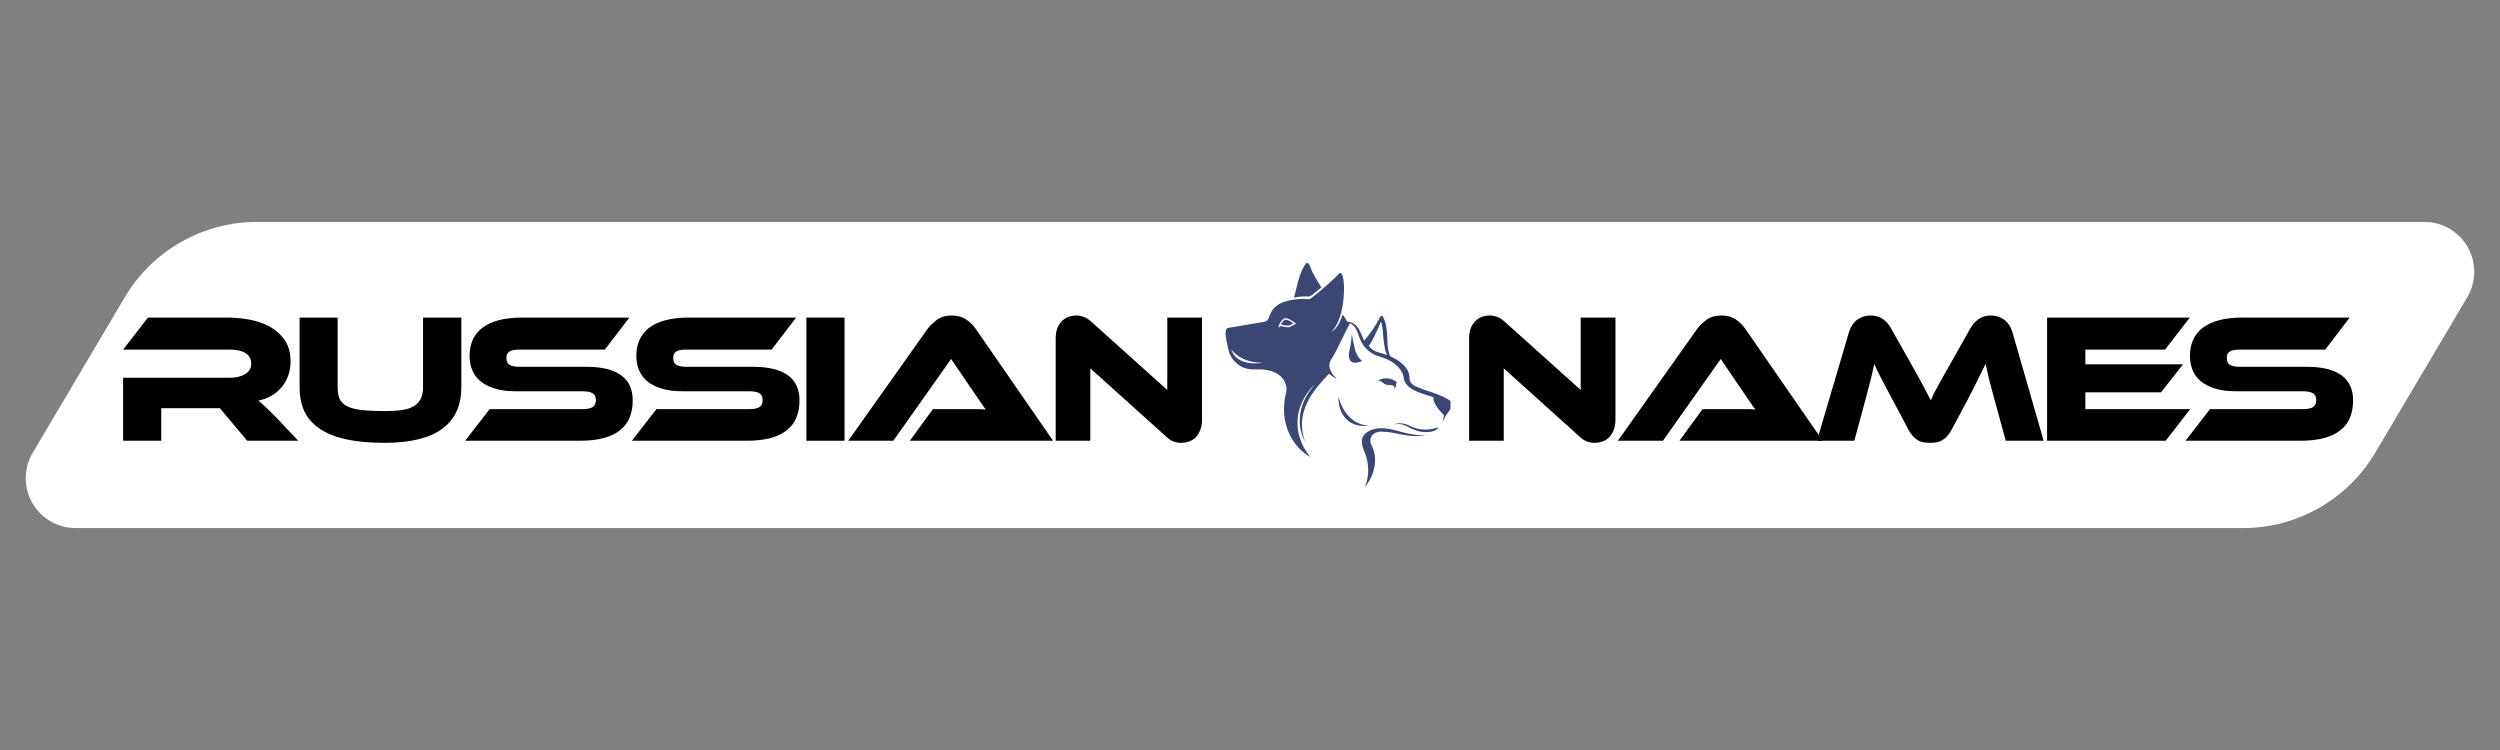 <svg xmlns="http://www.w3.org/2000/svg" xmlns:xlink="http://www.w3.org/1999/xlink" width="400" zoomAndPan="magnify" viewBox="0 0 300 90" height="120" preserveAspectRatio="xMidYMid meet" version="1.0"><rect x="0" y="0" width="300" height="90" fill="#808080" stroke="none"/><defs><g/><clipPath id="9da1f3a3b2"><path d="M 3 26.633 L 297 26.633 L 297 63.367 L 3 63.367 Z M 3 26.633 " clip-rule="nonzero"/></clipPath><clipPath id="82815c6cd7"><path d="M 30.828 26.633 L 290.926 26.633 C 293.074 26.633 295.059 27.785 296.125 29.652 C 297.191 31.523 297.172 33.816 296.074 35.668 L 285.023 54.332 C 281.707 59.934 275.68 63.367 269.172 63.367 L 9.074 63.367 C 6.926 63.367 4.941 62.215 3.875 60.348 C 2.809 58.477 2.828 56.184 3.926 54.332 L 14.977 35.668 C 18.293 30.066 24.32 26.633 30.828 26.633 Z M 30.828 26.633 " clip-rule="nonzero"/></clipPath><clipPath id="db811c7e1e"><path d="M 147.062 32 L 174.062 32 L 174.062 55 L 147.062 55 Z M 147.062 32 " clip-rule="nonzero"/></clipPath><clipPath id="fc7ef375e4"><path d="M 155 31.559 L 159 31.559 L 159 36 L 155 36 Z M 155 31.559 " clip-rule="nonzero"/></clipPath><clipPath id="af894c1dcf"><path d="M 163 51 L 172 51 L 172 58.559 L 163 58.559 Z M 163 51 " clip-rule="nonzero"/></clipPath></defs><g clip-path="url(#9da1f3a3b2)"><g clip-path="url(#82815c6cd7)"><path fill="#ffffff" d="M -1.426 26.633 L 301.488 26.633 L 301.488 63.367 L -1.426 63.367 Z M -1.426 26.633 " fill-opacity="1" fill-rule="nonzero"/></g></g><g fill="#000000" fill-opacity="1"><g transform="translate(13.428, 52.89)"><g><path d="M 22.359 0 L 16.234 0 L 12.953 -3.906 L 5.922 -3.906 L 5.922 0 L 1.344 0 L 1.344 -7.562 L 14.203 -7.562 C 14.91 -7.562 15.504 -7.707 15.984 -8 C 16.473 -8.289 16.719 -8.695 16.719 -9.219 C 16.719 -9.789 16.5 -10.219 16.062 -10.5 C 15.625 -10.789 15.004 -10.938 14.203 -10.938 L 1.344 -10.938 L 4.328 -14.781 L 13.828 -14.781 C 14.672 -14.781 15.539 -14.703 16.438 -14.547 C 17.332 -14.391 18.148 -14.113 18.891 -13.719 C 19.629 -13.32 20.238 -12.785 20.719 -12.109 C 21.195 -11.43 21.438 -10.562 21.438 -9.5 C 21.438 -8.926 21.348 -8.379 21.172 -7.859 C 20.992 -7.348 20.738 -6.883 20.406 -6.469 C 20.07 -6.062 19.664 -5.711 19.188 -5.422 C 18.707 -5.141 18.164 -4.938 17.562 -4.812 C 17.812 -4.625 18.094 -4.379 18.406 -4.078 C 18.719 -3.785 19.129 -3.383 19.641 -2.875 Z M 22.359 0 "/></g></g></g><g fill="#000000" fill-opacity="1"><g transform="translate(34.766, 52.89)"><g><path d="M 1.188 0 Z M 20.594 -6.453 C 20.594 -1.984 17.52 0.25 11.375 0.25 C 9.594 0.25 8.062 0.109 6.781 -0.172 C 5.5 -0.453 4.441 -0.875 3.609 -1.438 C 2.773 -2 2.16 -2.691 1.766 -3.516 C 1.379 -4.348 1.188 -5.328 1.188 -6.453 L 1.188 -14.781 L 5.75 -14.781 L 5.75 -6.453 C 5.75 -5.91 5.82 -5.453 5.969 -5.078 C 6.113 -4.711 6.391 -4.414 6.797 -4.188 C 7.203 -3.957 7.77 -3.797 8.5 -3.703 C 9.238 -3.609 10.195 -3.562 11.375 -3.562 C 12.258 -3.562 12.992 -3.609 13.578 -3.703 C 14.172 -3.805 14.645 -3.977 15 -4.219 C 15.352 -4.457 15.609 -4.758 15.766 -5.125 C 15.922 -5.488 16 -5.93 16 -6.453 L 16 -14.781 L 20.594 -14.781 Z M 20.594 -6.453 "/></g></g></g><g fill="#000000" fill-opacity="1"><g transform="translate(55.287, 52.89)"><g><path d="M 0.531 0 Z M 15.094 -8.875 C 16.906 -8.875 18.281 -8.539 19.219 -7.875 C 20.164 -7.207 20.641 -6.195 20.641 -4.844 C 20.641 -4.094 20.52 -3.414 20.281 -2.812 C 20.039 -2.207 19.66 -1.695 19.141 -1.281 C 18.629 -0.863 17.973 -0.547 17.172 -0.328 C 16.367 -0.109 15.41 0 14.297 0 L 0.531 0 L 3.469 -3.797 L 14.641 -3.797 C 15.191 -3.797 15.594 -3.879 15.844 -4.047 C 16.094 -4.223 16.219 -4.5 16.219 -4.875 C 16.219 -5.258 16.094 -5.531 15.844 -5.688 C 15.594 -5.852 15.191 -5.938 14.641 -5.938 L 6.609 -5.938 C 5.648 -5.938 4.82 -6.039 4.125 -6.25 C 3.438 -6.457 2.863 -6.742 2.406 -7.109 C 1.945 -7.484 1.609 -7.93 1.391 -8.453 C 1.172 -8.973 1.062 -9.551 1.062 -10.188 C 1.062 -10.875 1.18 -11.5 1.422 -12.062 C 1.672 -12.633 2.047 -13.117 2.547 -13.516 C 3.055 -13.922 3.711 -14.234 4.516 -14.453 C 5.316 -14.672 6.281 -14.781 7.406 -14.781 L 20.234 -14.781 L 17.297 -10.938 L 7.047 -10.938 C 6.516 -10.938 6.117 -10.863 5.859 -10.719 C 5.609 -10.57 5.484 -10.305 5.484 -9.922 C 5.484 -9.535 5.609 -9.266 5.859 -9.109 C 6.117 -8.953 6.516 -8.875 7.047 -8.875 Z M 15.094 -8.875 "/></g></g></g><g fill="#000000" fill-opacity="1"><g transform="translate(75.3, 52.89)"><g><path d="M 0.531 0 Z M 15.094 -8.875 C 16.906 -8.875 18.281 -8.539 19.219 -7.875 C 20.164 -7.207 20.641 -6.195 20.641 -4.844 C 20.641 -4.094 20.52 -3.414 20.281 -2.812 C 20.039 -2.207 19.66 -1.695 19.141 -1.281 C 18.629 -0.863 17.973 -0.547 17.172 -0.328 C 16.367 -0.109 15.41 0 14.297 0 L 0.531 0 L 3.469 -3.797 L 14.641 -3.797 C 15.191 -3.797 15.594 -3.879 15.844 -4.047 C 16.094 -4.223 16.219 -4.5 16.219 -4.875 C 16.219 -5.258 16.094 -5.531 15.844 -5.688 C 15.594 -5.852 15.191 -5.938 14.641 -5.938 L 6.609 -5.938 C 5.648 -5.938 4.82 -6.039 4.125 -6.25 C 3.438 -6.457 2.863 -6.742 2.406 -7.109 C 1.945 -7.484 1.609 -7.93 1.391 -8.453 C 1.172 -8.973 1.062 -9.551 1.062 -10.188 C 1.062 -10.875 1.18 -11.5 1.422 -12.062 C 1.672 -12.633 2.047 -13.117 2.547 -13.516 C 3.055 -13.922 3.711 -14.234 4.516 -14.453 C 5.316 -14.672 6.281 -14.781 7.406 -14.781 L 20.234 -14.781 L 17.297 -10.938 L 7.047 -10.938 C 6.516 -10.938 6.117 -10.863 5.859 -10.719 C 5.609 -10.57 5.484 -10.305 5.484 -9.922 C 5.484 -9.535 5.609 -9.266 5.859 -9.109 C 6.117 -8.953 6.516 -8.875 7.047 -8.875 Z M 15.094 -8.875 "/></g></g></g><g fill="#000000" fill-opacity="1"><g transform="translate(95.313, 52.89)"><g><path d="M 1.453 0 Z M 6.031 0 L 1.453 0 L 1.453 -14.781 L 6.031 -14.781 Z M 6.031 0 "/></g></g></g><g fill="#000000" fill-opacity="1"><g transform="translate(101.541, 52.89)"><g><path d="M 0.25 0 Z M 7.641 0 L 10.406 -3.797 L 14.125 -3.797 C 14.562 -3.797 15.02 -3.797 15.5 -3.797 C 15.977 -3.797 16.395 -3.781 16.75 -3.75 C 16.539 -4.02 16.301 -4.359 16.031 -4.766 C 15.758 -5.172 15.5 -5.551 15.25 -5.906 L 12.594 -9.812 L 5.656 0 L 0.25 0 L 9.719 -13.359 C 10.031 -13.785 10.422 -14.172 10.891 -14.516 C 11.359 -14.859 11.957 -15.031 12.688 -15.031 C 13.375 -15.031 13.945 -14.867 14.406 -14.547 C 14.875 -14.234 15.27 -13.836 15.594 -13.359 L 24.828 0 Z M 7.641 0 "/></g></g></g><g fill="#000000" fill-opacity="1"><g transform="translate(125.354, 52.89)"><g><path d="M 1.328 0 Z M 16.375 0.25 C 16.07 0.25 15.773 0.195 15.484 0.094 C 15.203 0 14.883 -0.211 14.531 -0.547 L 5.484 -8.688 L 5.484 0 L 1.328 0 L 1.328 -12.266 C 1.328 -12.742 1.395 -13.16 1.531 -13.516 C 1.676 -13.867 1.863 -14.156 2.094 -14.375 C 2.32 -14.602 2.586 -14.77 2.891 -14.875 C 3.191 -14.977 3.504 -15.031 3.828 -15.031 C 4.098 -15.031 4.379 -14.977 4.672 -14.875 C 4.961 -14.781 5.289 -14.566 5.656 -14.234 L 14.719 -6.094 L 14.719 -14.781 L 18.891 -14.781 L 18.891 -2.547 C 18.891 -2.055 18.816 -1.633 18.672 -1.281 C 18.535 -0.926 18.352 -0.633 18.125 -0.406 C 17.895 -0.176 17.625 -0.008 17.312 0.094 C 17.008 0.195 16.695 0.25 16.375 0.25 Z M 16.375 0.25 "/></g></g></g><g fill="#000000" fill-opacity="1"><g transform="translate(174.964, 52.89)"><g><path d="M 16.375 0.25 C 16.07 0.25 15.773 0.195 15.484 0.094 C 15.203 0 14.883 -0.211 14.531 -0.547 L 5.484 -8.688 L 5.484 0 L 1.328 0 L 1.328 -12.266 C 1.328 -12.742 1.395 -13.16 1.531 -13.516 C 1.676 -13.867 1.863 -14.156 2.094 -14.375 C 2.32 -14.602 2.586 -14.77 2.891 -14.875 C 3.191 -14.977 3.504 -15.031 3.828 -15.031 C 4.098 -15.031 4.379 -14.977 4.672 -14.875 C 4.961 -14.781 5.289 -14.566 5.656 -14.234 L 14.719 -6.094 L 14.719 -14.781 L 18.891 -14.781 L 18.891 -2.547 C 18.891 -2.055 18.816 -1.633 18.672 -1.281 C 18.535 -0.926 18.352 -0.633 18.125 -0.406 C 17.895 -0.176 17.625 -0.008 17.312 0.094 C 17.008 0.195 16.695 0.25 16.375 0.25 Z M 16.375 0.25 "/></g></g></g><g fill="#000000" fill-opacity="1"><g transform="translate(193.895, 52.89)"><g><path d="M 0.25 0 Z M 7.641 0 L 10.406 -3.797 L 14.125 -3.797 C 14.562 -3.797 15.02 -3.797 15.5 -3.797 C 15.977 -3.797 16.395 -3.781 16.75 -3.75 C 16.539 -4.02 16.301 -4.359 16.031 -4.766 C 15.758 -5.172 15.5 -5.551 15.25 -5.906 L 12.594 -9.812 L 5.656 0 L 0.25 0 L 9.719 -13.359 C 10.031 -13.785 10.422 -14.172 10.891 -14.516 C 11.359 -14.859 11.957 -15.031 12.688 -15.031 C 13.375 -15.031 13.945 -14.867 14.406 -14.547 C 14.875 -14.234 15.27 -13.836 15.594 -13.359 L 24.828 0 Z M 7.641 0 "/></g></g></g><g fill="#000000" fill-opacity="1"><g transform="translate(217.707, 52.89)"><g><path d="M 0.328 0 Z M 11.594 -9.281 C 11.914 -8.707 12.195 -8.203 12.438 -7.766 C 12.688 -7.328 12.898 -6.938 13.078 -6.594 C 13.266 -6.258 13.426 -5.953 13.562 -5.672 C 13.707 -5.398 13.848 -5.129 13.984 -4.859 C 14.098 -5.129 14.223 -5.398 14.359 -5.672 C 14.504 -5.941 14.672 -6.25 14.859 -6.594 C 15.047 -6.938 15.258 -7.32 15.5 -7.75 C 15.738 -8.176 16.02 -8.676 16.344 -9.25 L 18.719 -13.453 C 18.977 -13.922 19.312 -14.301 19.719 -14.594 C 20.125 -14.883 20.629 -15.031 21.234 -15.031 C 21.805 -15.031 22.32 -14.863 22.781 -14.531 C 23.25 -14.195 23.586 -13.68 23.797 -12.984 L 27.531 0 L 22.984 0 L 21.578 -5.141 C 21.348 -5.984 21.148 -6.723 20.984 -7.359 C 20.828 -7.992 20.688 -8.613 20.562 -9.219 C 20.312 -8.695 20.031 -8.125 19.719 -7.5 C 19.414 -6.875 19.016 -6.082 18.516 -5.125 L 16.531 -1.406 C 16.332 -1.039 16.133 -0.75 15.938 -0.531 C 15.738 -0.32 15.535 -0.16 15.328 -0.047 C 15.129 0.066 14.91 0.145 14.672 0.188 C 14.43 0.227 14.172 0.25 13.891 0.25 C 13.617 0.25 13.363 0.227 13.125 0.188 C 12.883 0.145 12.66 0.066 12.453 -0.047 C 12.254 -0.16 12.055 -0.32 11.859 -0.531 C 11.66 -0.75 11.461 -1.039 11.266 -1.406 L 9.281 -5.141 C 9.008 -5.648 8.77 -6.102 8.562 -6.5 C 8.363 -6.895 8.176 -7.25 8 -7.562 C 7.832 -7.883 7.688 -8.176 7.562 -8.438 C 7.438 -8.707 7.316 -8.969 7.203 -9.219 C 7.086 -8.625 6.945 -8.004 6.781 -7.359 C 6.625 -6.723 6.43 -5.984 6.203 -5.141 L 4.812 0 L 0.328 0 L 4.156 -12.984 C 4.363 -13.68 4.703 -14.195 5.172 -14.531 C 5.641 -14.863 6.16 -15.031 6.734 -15.031 C 7.328 -15.031 7.828 -14.891 8.234 -14.609 C 8.641 -14.328 8.973 -13.941 9.234 -13.453 Z M 11.594 -9.281 "/></g></g></g><g fill="#000000" fill-opacity="1"><g transform="translate(244.258, 52.89)"><g><path d="M 1.391 0 Z M 18.562 -3.797 L 15.625 0 L 1.391 0 L 1.391 -14.781 L 18.516 -14.781 L 15.547 -10.938 L 5.984 -10.938 L 5.984 -9.172 L 17.703 -9.172 L 15.062 -5.812 L 5.984 -5.812 L 5.984 -3.797 Z M 18.562 -3.797 "/></g></g></g><g fill="#000000" fill-opacity="1"><g transform="translate(261.731, 52.89)"><g><path d="M 0.531 0 Z M 15.094 -8.875 C 16.906 -8.875 18.281 -8.539 19.219 -7.875 C 20.164 -7.207 20.641 -6.195 20.641 -4.844 C 20.641 -4.094 20.52 -3.414 20.281 -2.812 C 20.039 -2.207 19.66 -1.695 19.141 -1.281 C 18.629 -0.863 17.973 -0.547 17.172 -0.328 C 16.367 -0.109 15.41 0 14.297 0 L 0.531 0 L 3.469 -3.797 L 14.641 -3.797 C 15.191 -3.797 15.594 -3.879 15.844 -4.047 C 16.094 -4.223 16.219 -4.5 16.219 -4.875 C 16.219 -5.258 16.094 -5.531 15.844 -5.688 C 15.594 -5.852 15.191 -5.938 14.641 -5.938 L 6.609 -5.938 C 5.648 -5.938 4.82 -6.039 4.125 -6.25 C 3.438 -6.457 2.863 -6.742 2.406 -7.109 C 1.945 -7.484 1.609 -7.93 1.391 -8.453 C 1.172 -8.973 1.062 -9.551 1.062 -10.188 C 1.062 -10.875 1.18 -11.5 1.422 -12.062 C 1.672 -12.633 2.047 -13.117 2.547 -13.516 C 3.055 -13.922 3.711 -14.234 4.516 -14.453 C 5.316 -14.672 6.281 -14.781 7.406 -14.781 L 20.234 -14.781 L 17.297 -10.938 L 7.047 -10.938 C 6.516 -10.938 6.117 -10.863 5.859 -10.719 C 5.609 -10.57 5.484 -10.305 5.484 -9.922 C 5.484 -9.535 5.609 -9.266 5.859 -9.109 C 6.117 -8.953 6.516 -8.875 7.047 -8.875 Z M 15.094 -8.875 "/></g></g></g><g clip-path="url(#db811c7e1e)"><path fill="#3b4673" d="M 174.16 48.199 C 172.855 47.207 171.18 47.008 169.746 46.289 C 168.852 45.742 169.312 45.371 169.004 44.625 C 168.625 43.777 167.809 43.227 166.996 42.832 C 166.844 42.762 166.828 42.773 166.754 42.578 C 166.363 41.492 166.57 40.312 166.348 39.195 C 166.273 38.77 166.148 38.352 165.934 37.973 C 165.824 37.777 165.629 37.977 165.566 38.109 C 165.098 39.102 164.43 39.996 163.738 40.852 C 163.684 40.914 163.656 40.797 163.633 40.762 C 163.195 39.805 163.027 38.852 161.828 38.609 C 161.629 38.582 161.652 38.617 161.562 38.426 C 161.531 38.383 161.125 37.645 161.102 37.809 C 160.84 38.586 160.449 39.41 159.754 39.883 C 160.977 38.484 161.242 36.508 161.285 34.699 C 161.289 34.395 161.266 32.668 160.801 32.766 C 160.691 32.789 160.629 32.887 160.555 32.961 C 160.223 33.332 159.84 33.656 159.477 33.992 C 158.891 34.516 158.297 35.031 157.684 35.523 C 157.477 35.664 157.203 35.941 156.945 35.902 C 156.043 35.816 155.121 35.91 154.258 36.172 C 153.461 36.398 152.715 36.918 152.422 37.719 C 152.309 37.957 152.238 38.227 152.07 38.438 C 151.977 38.562 151.816 38.594 151.672 38.625 C 150.762 38.777 149.852 38.93 148.941 39.086 C 148.422 39.172 147.898 39.258 147.379 39.352 C 147.242 39.375 147.16 39.461 147.125 39.59 C 146.996 40.074 147.117 40.578 147.215 41.055 C 147.375 41.875 147.52 42.742 148.141 43.355 C 149.094 44.344 149.91 44.355 151.188 44.328 C 152.449 44.316 153.906 44.828 154.297 46.148 C 154.395 46.453 154.418 46.785 154.332 47.094 C 154.203 47.609 154.125 48.137 154.098 48.668 C 153.914 51.09 155.086 53.637 157.23 54.836 C 154.969 52.012 155.246 48.648 157.77 46.102 C 157.457 46.555 157.086 46.98 156.824 47.469 C 155.816 49.121 155.641 51.32 156.621 53.023 C 155.664 50.465 156.574 48.207 158.262 46.211 C 158.637 45.754 159.031 45.309 159.449 44.887 C 159.484 44.848 159.508 44.848 159.543 44.887 C 159.648 44.992 159.77 45.078 159.895 45.156 C 160.055 45.254 160.219 45.395 160.402 45.426 C 159.668 44.785 159.176 43.852 159.848 42.973 C 160.199 42.426 160.469 41.836 160.762 41.258 C 161.152 40.473 161.516 39.676 161.926 38.906 C 161.977 38.801 161.984 38.793 162.098 38.852 C 162.848 39.234 162.93 40.137 163.266 40.82 C 163.684 41.766 164.492 42.516 165.504 42.766 C 166.578 43.086 167.684 43.641 168.234 44.664 C 168.359 44.883 168.418 45.125 168.453 45.371 C 168.527 46.023 169.062 46.488 169.613 46.785 C 170.375 47.191 171.215 47.414 172.031 47.676 C 172.148 47.723 171.957 47.746 171.992 47.887 C 172.176 48.629 172.707 49.246 173.234 49.781 C 173.336 49.898 173.125 50.477 173.102 50.602 C 173.094 50.625 173.094 50.68 173.117 50.637 C 173.316 50.246 173.469 49.828 173.766 49.496 C 174.035 49.184 174.219 48.793 174.238 48.379 C 174.246 48.305 174.219 48.246 174.16 48.199 Z M 150.547 43.598 C 149.32 43.602 148.184 43.176 147.742 41.945 C 148.652 43.051 150.098 43.574 151.512 43.512 C 151.207 43.613 150.867 43.59 150.547 43.598 Z M 155.488 38.891 C 155.105 38.988 154.918 39.289 154.469 39.273 C 154.246 39.25 153.965 39.176 153.734 39.137 C 153.633 39.125 153.562 39.172 153.512 39.254 C 153.492 39.285 153.484 39.344 153.445 39.352 C 153.402 39.316 153.445 39.172 153.449 39.117 C 153.496 38.883 153.641 38.684 153.785 38.5 C 153.938 38.305 154.172 38.121 154.434 38.199 C 154.59 38.242 154.738 38.305 154.879 38.383 C 154.953 38.422 155.621 38.832 155.488 38.891 Z M 166.398 42.59 C 166.109 42.469 165.809 42.387 165.504 42.305 C 165.008 42.191 164.598 41.945 164.285 41.543 C 164.25 41.496 164.254 41.492 164.289 41.445 C 164.559 41.09 164.754 40.691 164.945 40.297 C 165.188 39.777 165.449 39.266 165.648 38.727 C 165.699 38.562 165.75 38.633 165.777 38.75 C 165.977 39.574 165.961 40.426 166.09 41.262 C 166.172 41.711 166.203 42.203 166.473 42.59 C 166.453 42.621 166.426 42.594 166.398 42.59 Z M 166.398 42.59 " fill-opacity="1" fill-rule="nonzero"/></g><g clip-path="url(#fc7ef375e4)"><path fill="#3b4673" d="M 155.352 35.707 C 155.734 35.617 156.234 35.57 156.602 35.562 C 156.812 35.566 156.957 35.566 157.102 35.574 C 157.176 35.578 157.238 35.555 157.297 35.508 C 157.562 35.293 157.832 35.078 158.105 34.867 C 158.246 34.762 158.371 34.633 158.531 34.547 C 158.566 34.531 158.566 34.512 158.547 34.48 C 158.102 33.664 157.531 32.895 157.227 32.008 C 157.047 31.477 156.797 31.379 156.512 31.91 C 155.832 33.062 155.637 34.418 155.285 35.691 C 155.281 35.73 155.328 35.715 155.352 35.707 Z M 155.352 35.707 " fill-opacity="1" fill-rule="nonzero"/></g><g clip-path="url(#af894c1dcf)"><path fill="#3b4673" d="M 165.52 51.395 C 164.676 51.445 163.52 51.859 163.426 52.832 C 163.352 53.629 163.797 54.188 163.98 54.918 C 164.297 56.074 164.262 57.336 163.777 58.43 C 164.945 57.09 165.434 55.012 164.566 53.391 C 164.121 52.441 164.922 51.73 165.859 51.797 C 167.293 51.812 168.539 52.371 169.996 52.332 C 170.242 52.309 170.723 52.32 171.02 52.246 C 170.012 52.242 169.016 52.082 168.051 51.793 C 167.227 51.57 166.383 51.336 165.52 51.395 Z M 165.52 51.395 " fill-opacity="1" fill-rule="nonzero"/></g><path fill="#3b4673" d="M 162.797 43.516 C 162.871 43.516 163.488 43.363 163.438 43.289 C 162.582 42.684 162.539 41.547 162.312 40.613 C 162.266 40.441 162.27 40.254 162.203 40.094 C 162.18 40.359 162.191 40.645 162.145 40.914 C 162.098 41.5 161.875 42.039 161.859 42.625 C 161.84 43.211 162.188 43.621 162.797 43.516 Z M 162.797 43.516 " fill-opacity="1" fill-rule="nonzero"/><path fill="#3b4673" d="M 163.785 51.117 C 163.875 51.117 163.984 51.117 164.094 51.117 C 164.133 51.113 164.18 51.125 164.211 51.098 C 162.281 50.895 161.195 49.527 160.652 47.766 C 160.523 47.379 160.668 48.348 160.676 48.418 C 160.902 50.09 162.082 51.152 163.785 51.117 Z M 163.785 51.117 " fill-opacity="1" fill-rule="nonzero"/><path fill="#3b4673" d="M 167.336 46.668 C 167.531 46.469 167.543 46.148 167.586 45.883 C 167.602 45.801 167.398 45.723 167.34 45.672 C 166.77 45.32 166.02 45.312 165.434 45.629 C 165.379 45.664 165.344 45.707 165.438 45.703 C 165.438 45.699 165.438 45.699 165.438 45.699 C 165.828 45.676 166.012 46.125 166.383 46.164 C 166.5 46.18 166.613 46.191 166.73 46.203 C 166.895 46.227 167.078 46.199 167.219 46.301 C 167.426 46.461 167.289 46.539 167.336 46.668 Z M 167.336 46.668 " fill-opacity="1" fill-rule="nonzero"/><path fill="#3b4673" d="M 172.582 51.277 C 171.727 51.566 170.773 51.656 169.902 51.383 C 169.426 51.262 169.012 50.973 168.531 50.855 C 168.133 50.766 167.684 50.754 167.305 50.934 C 167.434 50.941 167.988 50.68 168.949 51.223 C 169.602 51.598 170.359 51.848 171.117 51.859 C 171.645 51.844 172.289 51.785 172.609 51.309 C 172.621 51.289 172.602 51.27 172.582 51.277 Z M 172.582 51.277 " fill-opacity="1" fill-rule="nonzero"/><path fill="#3b4673" d="M 154.496 38.402 C 154.137 38.23 153.895 38.633 153.715 38.898 C 153.695 38.93 153.703 38.949 153.742 38.953 C 153.992 38.977 154.227 39.082 154.48 39.074 C 154.734 39.098 154.957 38.953 155.16 38.82 C 155.23 38.719 154.59 38.422 154.496 38.402 Z M 154.496 38.402 " fill-opacity="1" fill-rule="nonzero"/></svg>